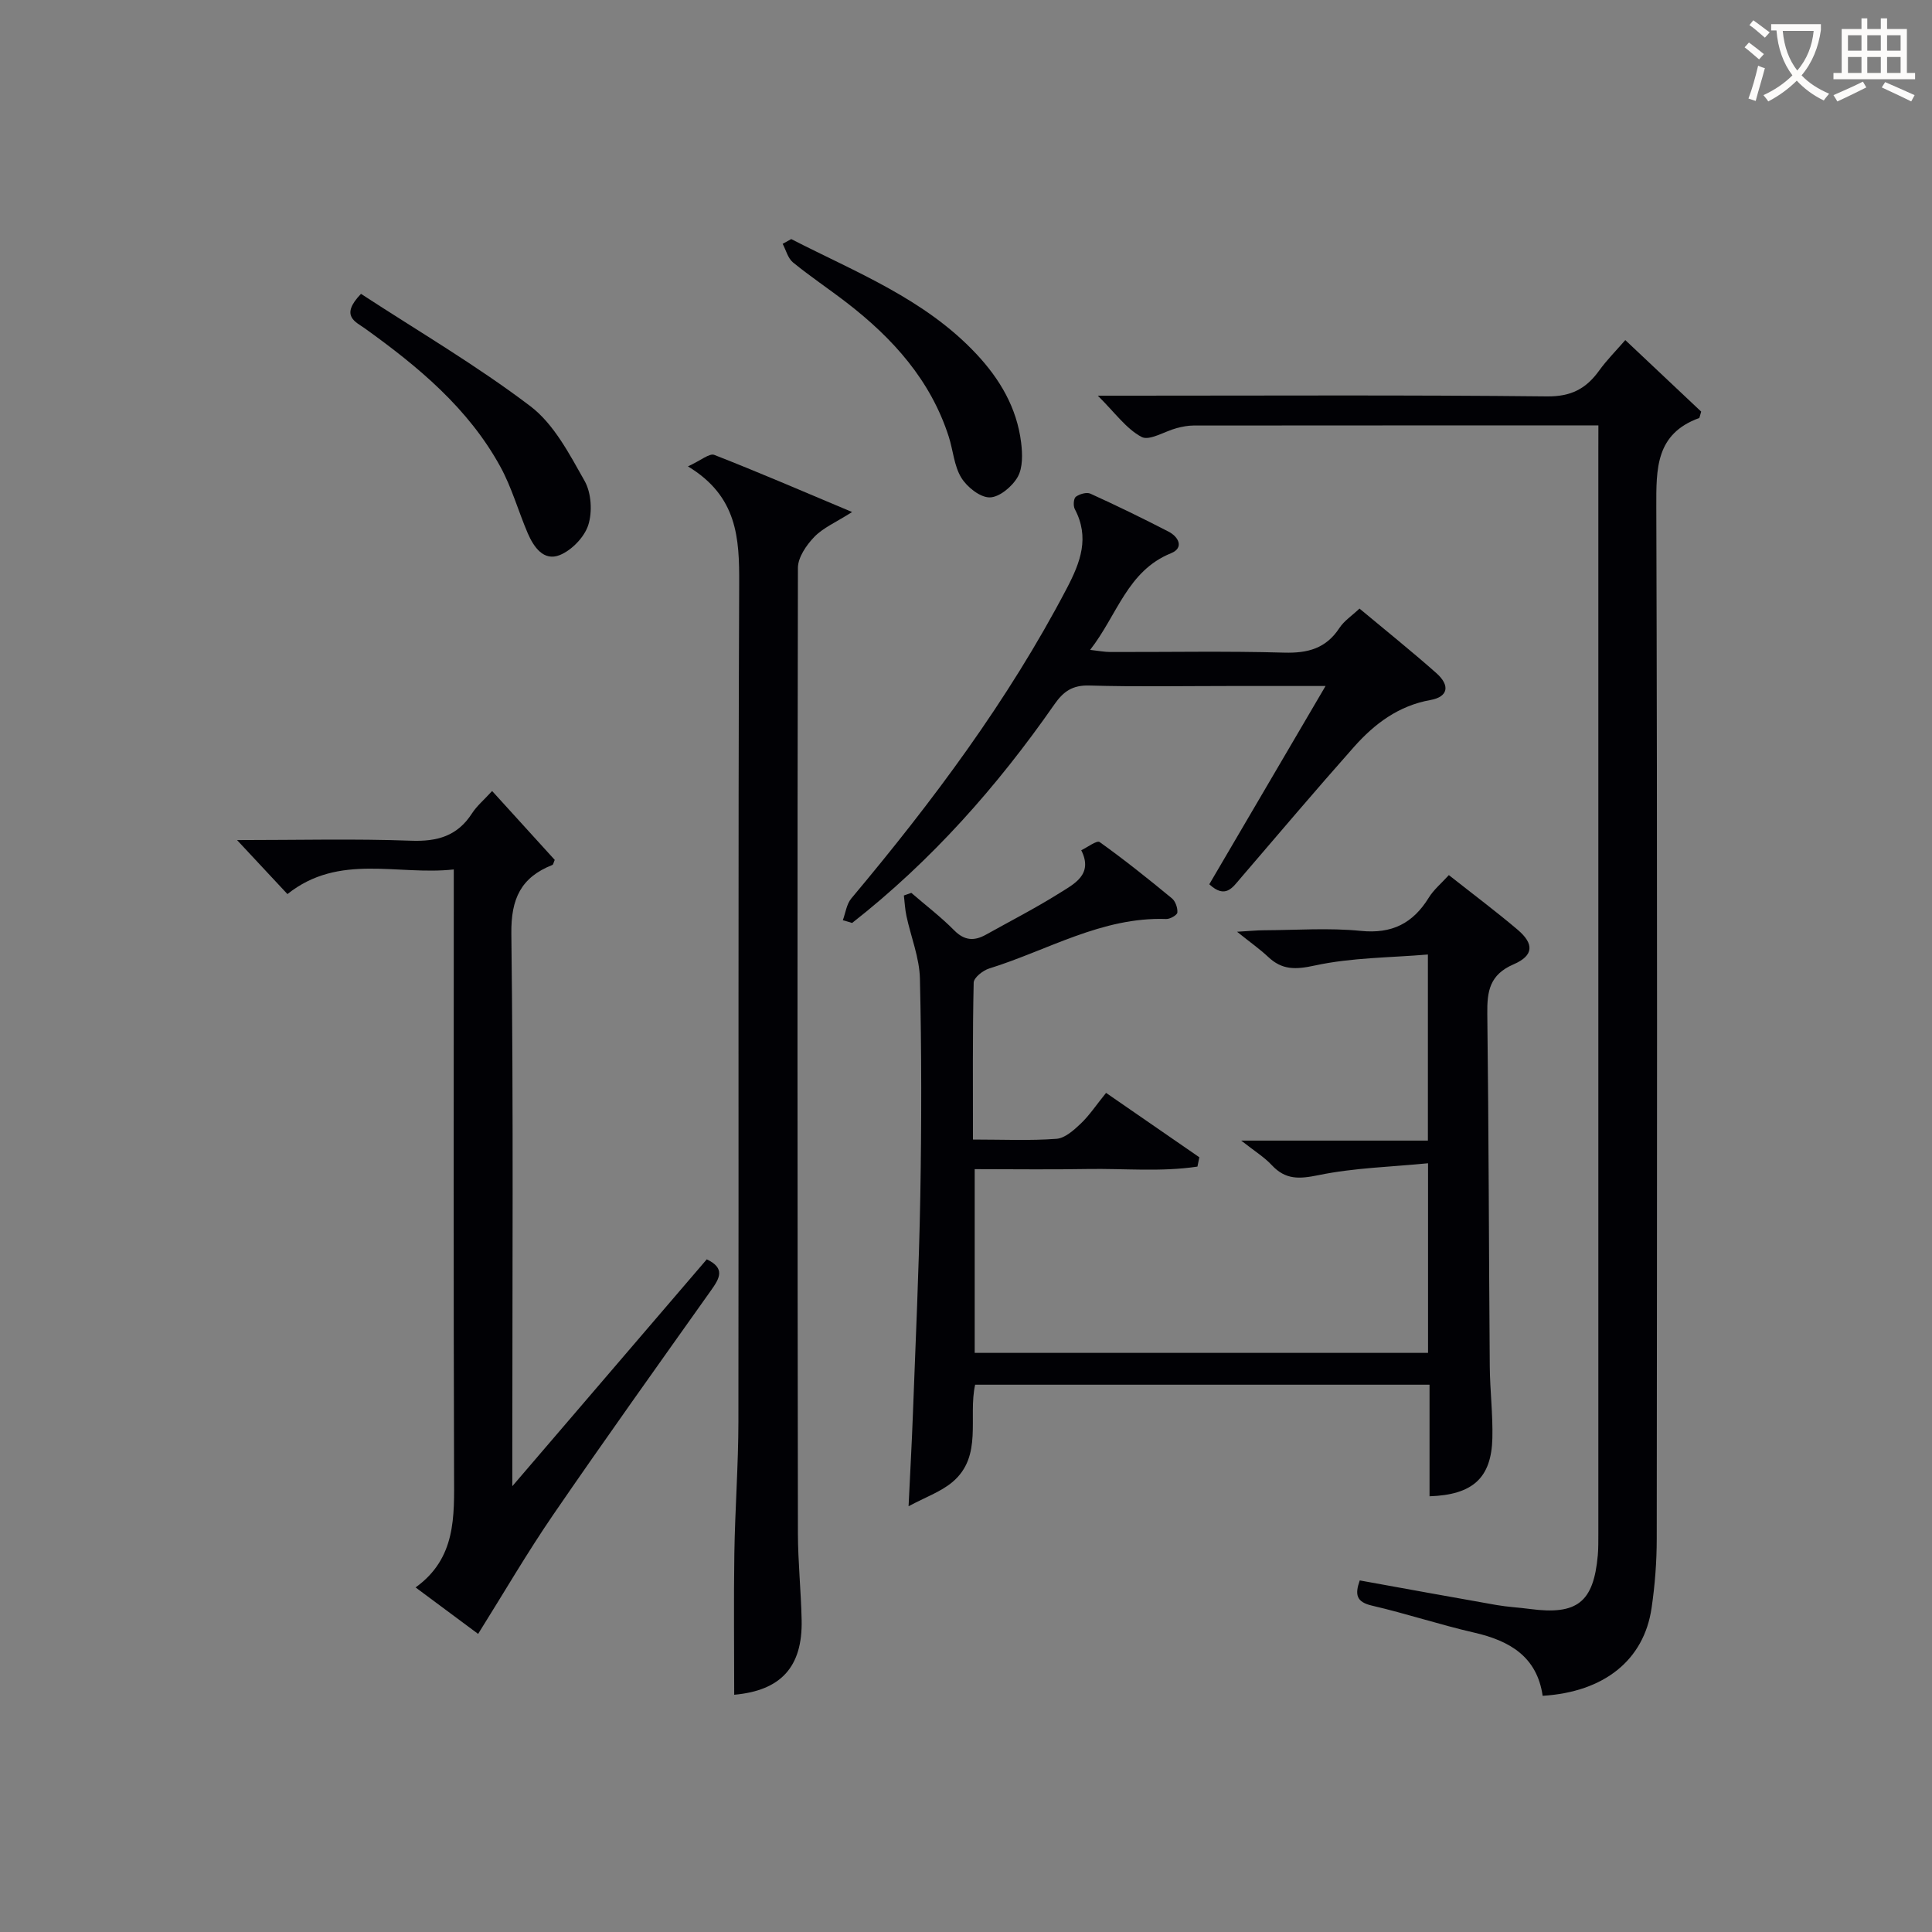 <svg enable-background="new 0 0 400 400" viewBox="0 0 400 400" xmlns="http://www.w3.org/2000/svg"><rect x="0" y="0" width="400" height="400" fill="#808080" stroke="none"/><g fill="#010105"><path d="m201.44 235.93c6.32 0 11.83.26 17.29-.15 1.76-.13 3.59-1.79 5.02-3.14 1.79-1.7 3.18-3.82 5.25-6.37 6.46 4.46 12.89 8.9 19.31 13.33-.13.64-.26 1.29-.39 1.93-7.52 1.14-15.2.37-22.79.5-7.65.14-15.3.03-23.33.03v38.04h93.86c0-12.65 0-25.36 0-39.26-7.67.76-15.31.94-22.67 2.46-3.99.82-6.83.99-9.68-2.07-1.54-1.66-3.54-2.88-6.33-5.08h38.65c0-12.72 0-24.96 0-38.53-7.77.66-15.75.62-23.37 2.27-4.04.88-6.81.97-9.73-1.8-1.67-1.57-3.57-2.9-6.41-5.18 2.62-.15 4.13-.31 5.64-.31 6.66-.03 13.38-.53 19.98.13 6.47.65 10.8-1.57 14.08-6.89 1.01-1.64 2.58-2.93 4.15-4.66 4.91 3.88 9.69 7.45 14.23 11.3 3.44 2.92 3.38 5.35-.82 7.17-4.98 2.15-5.51 5.57-5.45 10.24.3 24.32.32 48.64.51 72.95.04 4.98.66 9.97.54 14.94-.21 8.22-4.06 11.71-13.01 12.01 0-7.61 0-15.22 0-23.1-31.52 0-62.61 0-94.08 0-1.49 6.76 1.64 14.78-4.67 20.13-2.41 2.04-5.61 3.15-9.11 5.03.33-7.01.67-12.95.89-18.9.56-15.12 1.27-30.23 1.54-45.35.26-14.99.27-29.99-.08-44.98-.1-4.34-1.86-8.64-2.79-12.97-.3-1.39-.36-2.83-.53-4.25.51-.18 1.03-.36 1.54-.54 2.97 2.57 6.12 4.97 8.87 7.75 2.13 2.16 4.16 2.25 6.57.91 5.07-2.83 10.26-5.49 15.17-8.57 3.11-1.95 7.11-3.88 4.57-8.92 1.3-.61 3.23-2.1 3.81-1.69 5.14 3.67 10.08 7.63 14.96 11.65.73.6 1.21 1.98 1.13 2.94-.05.53-1.51 1.37-2.31 1.34-13.31-.47-24.54 6.49-36.66 10.25-1.29.4-3.18 1.9-3.2 2.92-.24 10.63-.15 21.26-.15 32.49z"/><path d="m330.93 88.08c-28.52 0-56.18-.01-83.84.02-1.15 0-2.32.24-3.44.53-2.5.65-5.67 2.71-7.31 1.83-3.17-1.69-5.48-5-9.05-8.54h6.52c28.83 0 57.67-.16 86.5.15 5 .05 8.09-1.61 10.79-5.36 1.54-2.14 3.43-4.03 5.4-6.3 5.5 5.18 10.76 10.14 15.71 14.81-.32 1.04-.33 1.3-.42 1.33-9.01 3.28-8.89 10.46-8.87 18.48.23 71.16.15 142.33.09 213.5 0 4.8-.37 9.65-1.07 14.4-1.58 10.79-9.82 17.38-22.55 18.17-1.17-8.08-6.78-11.39-14.16-13.08-7.11-1.63-14.06-3.94-21.17-5.59-3.25-.75-3.58-2.27-2.54-5.22 9.51 1.72 18.9 3.44 28.3 5.09 2.29.4 4.62.51 6.93.82 9.79 1.3 13.19-1.37 14.06-11.14.13-1.49.1-3 .11-4.5 0-74.67 0-149.33 0-224 .01-1.6.01-3.22.01-5.4z"/><path d="m152.01 350.88c0-9.72-.12-19.49.03-29.25.14-9.14.83-18.27.84-27.41.08-57.79-.08-115.58.16-173.36.04-9.4-.32-18.08-10.61-24.3 2.71-1.24 4.45-2.77 5.45-2.38 9.22 3.6 18.31 7.53 28.54 11.83-3.35 2.13-5.99 3.25-7.82 5.14-1.64 1.7-3.4 4.25-3.4 6.43-.14 66.61-.09 133.23 0 199.84.01 5.98.64 11.95.77 17.93.23 9.84-4.37 14.68-13.96 15.53z"/><path d="m49.08 173.93c12.77 0 24.38-.3 35.97.13 5.49.21 9.65-.96 12.68-5.67.97-1.51 2.42-2.72 4.16-4.62 4.44 4.88 8.73 9.6 12.96 14.26-.24.53-.29.97-.49 1.05-6.49 2.57-8.58 6.97-8.49 14.21.44 35.8.2 71.6.2 107.41v7c14.07-16.42 27.18-31.71 40.26-46.97 3.91 1.86 2.63 3.96.91 6.39-10.97 15.46-21.99 30.87-32.71 46.5-5.42 7.91-10.25 16.22-15.54 24.66-3.82-2.84-8.04-5.97-12.95-9.62 8.42-6.05 8-14.68 7.97-23.41-.13-39.47-.06-78.93-.06-118.4 0-1.99 0-3.97 0-6.84-11.7 1.29-23.74-3.42-34.44 5.1-3.21-3.42-6.36-6.81-10.43-11.18z"/><path d="m174.5 190.52c.56-1.51.77-3.32 1.74-4.49 16.82-20.06 32.44-40.93 44.63-64.22 2.85-5.44 4.76-10.53 1.65-16.42-.35-.67-.25-2.19.22-2.54.77-.57 2.24-1 3.02-.64 5.45 2.48 10.84 5.1 16.16 7.85 2.12 1.09 3.26 3.37.53 4.48-9.05 3.66-11.11 12.79-16.75 20.01 1.78.2 2.98.44 4.18.44 11.99.03 24-.21 35.98.13 4.91.14 8.67-.86 11.45-5.1.97-1.48 2.59-2.54 4.16-4.02 5.27 4.4 10.69 8.74 15.89 13.34 2.94 2.6 2.45 4.94-1.2 5.59-6.63 1.19-11.59 4.93-15.84 9.72-7.95 8.96-15.69 18.1-23.49 27.19-1.66 1.93-3.12 4.32-6.46 1.24 7.76-13.23 15.67-26.74 24.07-41.05-7.15 0-13.55 0-19.94 0-9.66 0-19.33.18-28.98-.1-3.48-.1-5.36 1.23-7.23 3.92-11.85 17.02-25.49 32.41-41.87 45.24-.65-.21-1.28-.39-1.92-.57z"/><path d="m74.74 60.84c11.76 7.68 23.93 14.8 35.08 23.27 4.87 3.7 8.08 9.91 11.21 15.45 1.4 2.47 1.64 6.39.77 9.13-.8 2.51-3.43 5.23-5.9 6.23-3.34 1.35-5.41-1.67-6.65-4.55-1.95-4.56-3.29-9.43-5.66-13.75-6.63-12.1-16.99-20.69-28.01-28.6-1.94-1.4-5.27-2.59-.84-7.18z"/><path d="m163.82 49.5c13.4 6.88 27.64 12.39 38.3 23.76 4.9 5.22 8.4 11.17 9.29 18.34.29 2.36.38 5.23-.71 7.15-1.12 1.97-3.77 4.2-5.77 4.23s-4.71-2.13-5.9-4.07c-1.5-2.44-1.69-5.67-2.6-8.5-3.76-11.71-11.58-20.37-21.08-27.71-3.68-2.84-7.57-5.43-11.17-8.37-1.06-.87-1.45-2.55-2.14-3.85.6-.33 1.19-.65 1.78-.98z"/></g><path d="m362.1 8.8c1.1.8 2.1 1.6 3.1 2.4l-1 1.1c-1.3-1.1-2.3-2-3-2.5zm1.9 4.8c.5.2.9.4 1.4.5-.6 2.3-1.3 4.5-1.9 6.8l-1.5-.5c.8-2.1 1.4-4.3 2-6.8zm-1-9.4c1.3.9 2.4 1.8 3.4 2.5l-1 1.1c-1.4-1.2-2.4-2.1-3.2-2.6zm3.7 2.2v-1.4h10.3v1.2c-.5 3.6-1.8 6.8-4 9.4 1.5 1.6 3.4 2.8 5.7 3.8-.3.4-.7.8-1.1 1.4-2.3-1.1-4.1-2.5-5.6-4.1-1.6 1.6-3.6 3.1-5.9 4.3-.3-.5-.7-.9-1-1.3 2.4-1.1 4.4-2.5 6-4.1-1.9-2.5-3-5.6-3.3-9.3h-1.1zm8.8 0h-6.4c.3 3.3 1.3 6 3 8.2 2-2.3 3.1-5.1 3.4-8.2z" fill="#fcfbfa"/><path d="m385.3 3.8h1.3v2.2h2.8v-2.2h1.3v2.2h4.1v9.1h1.7v1.3h-16.9v-1.3h1.7v-9.1h4.1v-2.2zm.4 13.1.7 1.2c-1.8.9-3.8 1.9-6 2.9-.2-.4-.5-.8-.8-1.3 2.3-1 4.3-1.9 6.1-2.8zm-3.1-6.4h2.8v-3.2h-2.8zm0 4.6h2.8v-3.3h-2.8zm4-4.6h2.8v-3.2h-2.8zm0 4.6h2.8v-3.3h-2.8zm3.7 1.9c2.1.9 4.1 1.8 6.1 2.7l-.7 1.3c-2.2-1.1-4.2-2-6.1-2.9zm3.2-9.7h-2.8v3.2h2.8zm-2.8 7.8h2.8v-3.3h-2.8z" fill="#fcfbfa"/></svg>